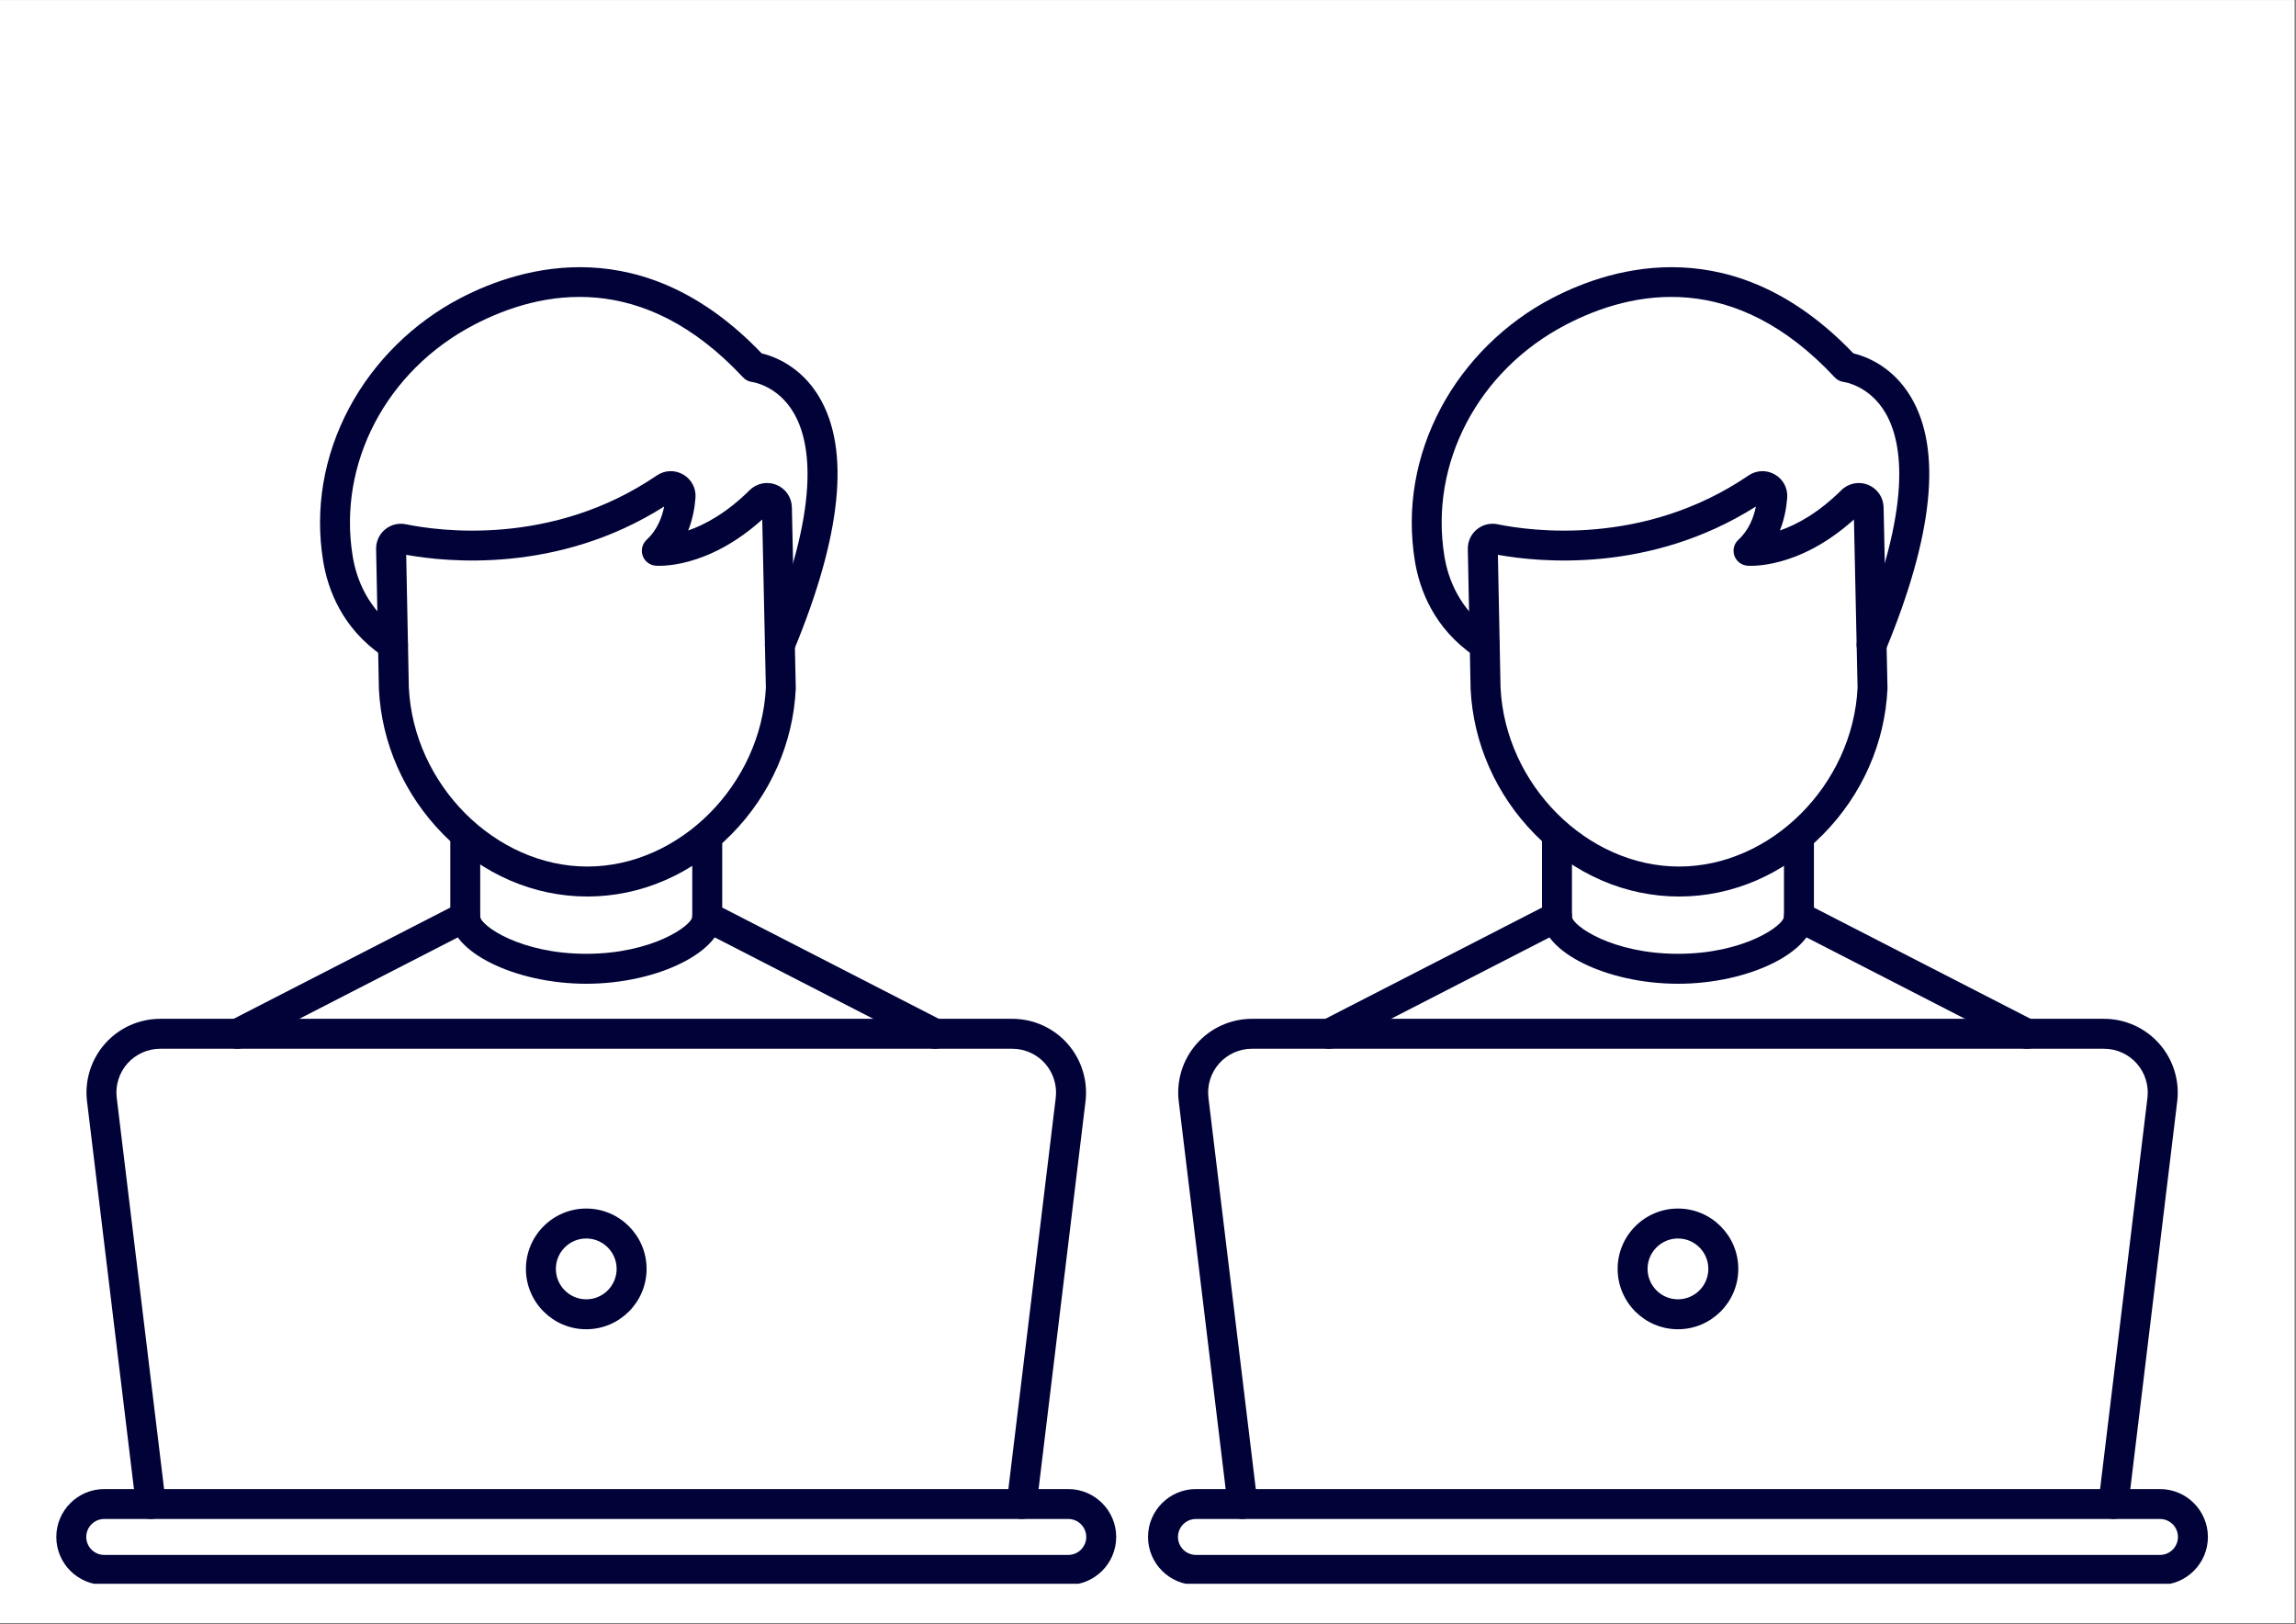 <svg xmlns="http://www.w3.org/2000/svg" xmlns:xlink="http://www.w3.org/1999/xlink" width="946" zoomAndPan="magnify" viewBox="0 0 709.5 501.75" height="669" preserveAspectRatio="xMidYMid meet" version="1.0"><rect x="0" y="0" width="709.5" height="501.75" fill="#808080" stroke="none"/><defs><clipPath id="baf0cda086"><path d="M 0 0.051 L 709 0.051 L 709 501.449 L 0 501.449 Z M 0 0.051 " clip-rule="nonzero"/></clipPath><clipPath id="6e6554e806"><path d="M 354.5 460 L 682.77 460 L 682.77 489.324 L 354.5 489.324 Z M 354.5 460 " clip-rule="nonzero"/></clipPath><clipPath id="3313547776"><path d="M 17.145 460 L 345 460 L 345 489.324 L 17.145 489.324 Z M 17.145 460 " clip-rule="nonzero"/></clipPath></defs><g clip-path="url(#baf0cda086)"><path fill="#ffffff" d="M 0 0.051 L 709 0.051 L 709 501.449 L 0 501.449 Z M 0 0.051 " fill-opacity="1" fill-rule="nonzero"/><path fill="#ffffff" d="M 0 0.051 L 709 0.051 L 709 501.449 L 0 501.449 Z M 0 0.051 " fill-opacity="1" fill-rule="nonzero"/></g><path fill="#010238" d="M 410.688 324.031 C 409.012 324.031 407.383 323.113 406.57 321.512 C 405.402 319.238 406.301 316.453 408.566 315.285 L 476.504 280.406 L 476.504 257.84 C 476.504 255.289 478.578 253.215 481.129 253.215 C 483.684 253.215 485.758 255.289 485.758 257.84 L 485.758 283.238 C 485.758 284.969 484.785 286.559 483.238 287.355 L 412.797 323.531 C 412.121 323.863 411.398 324.031 410.688 324.031 Z M 410.688 324.031 " fill-opacity="1" fill-rule="nonzero"/><path fill="#010238" d="M 626.348 324.031 C 625.637 324.031 624.914 323.863 624.238 323.52 L 553.797 287.348 C 552.25 286.551 551.277 284.969 551.277 283.23 L 551.277 258.406 C 551.277 255.852 553.352 253.781 555.906 253.781 C 558.457 253.781 560.531 255.852 560.531 258.406 L 560.531 280.406 L 628.469 315.285 C 630.742 316.453 631.633 319.246 630.465 321.512 C 629.652 323.105 628.031 324.031 626.348 324.031 Z M 626.348 324.031 " fill-opacity="1" fill-rule="nonzero"/><path fill="#010238" d="M 518.516 303.945 C 496.535 303.945 476.504 294.07 476.504 283.219 C 476.504 280.664 478.578 278.594 481.129 278.594 C 483.684 278.594 485.758 280.664 485.758 283.219 C 485.906 285.984 498.125 294.691 518.516 294.691 C 538.91 294.691 551.129 285.984 551.277 283.219 C 551.277 280.664 553.352 278.594 555.906 278.594 C 558.457 278.594 560.531 280.664 560.531 283.219 C 560.531 294.062 540.5 303.945 518.516 303.945 Z M 518.516 303.945 " fill-opacity="1" fill-rule="nonzero"/><path fill="#010238" d="M 653.066 469.312 C 652.883 469.312 652.699 469.305 652.504 469.273 C 649.969 468.969 648.156 466.668 648.469 464.133 L 663.598 339.184 C 664.059 335.344 662.855 331.477 660.293 328.582 C 657.73 325.688 654.039 324.031 650.164 324.031 L 386.863 324.031 C 382.996 324.031 379.305 325.688 376.73 328.582 C 374.168 331.477 372.957 335.344 373.43 339.184 L 388.555 464.141 C 388.859 466.676 387.059 468.98 384.523 469.285 C 381.977 469.59 379.684 467.785 379.379 465.25 L 364.25 340.293 C 363.465 333.828 365.5 327.324 369.82 322.449 C 374.141 317.57 380.359 314.777 386.871 314.777 L 650.172 314.777 C 656.684 314.777 662.902 317.57 667.223 322.449 C 671.543 327.324 673.57 333.828 672.793 340.293 L 657.668 465.242 C 657.371 467.59 655.383 469.312 653.066 469.312 Z M 653.066 469.312 " fill-opacity="1" fill-rule="nonzero"/><g clip-path="url(#6e6554e806)"><path fill="#010238" d="M 667.473 489.676 L 369.562 489.676 C 361.402 489.676 354.758 483.031 354.758 474.871 C 354.758 466.711 361.402 460.07 369.562 460.07 L 667.473 460.07 C 675.633 460.07 682.277 466.711 682.277 474.871 C 682.277 483.031 675.633 489.676 667.473 489.676 Z M 369.562 469.312 C 366.5 469.312 364.012 471.801 364.012 474.863 C 364.012 477.926 366.5 480.414 369.562 480.414 L 667.473 480.414 C 670.535 480.414 673.023 477.926 673.023 474.863 C 673.023 471.801 670.535 469.312 667.473 469.312 Z M 369.562 469.312 " fill-opacity="1" fill-rule="nonzero"/></g><path fill="#010238" d="M 518.516 410.691 C 508.238 410.691 499.875 402.328 499.875 392.039 C 499.875 381.754 508.238 373.398 518.516 373.398 C 528.797 373.398 537.16 381.762 537.16 392.039 C 537.16 402.32 528.797 410.691 518.516 410.691 Z M 518.516 382.648 C 513.336 382.648 509.125 386.867 509.125 392.039 C 509.125 397.223 513.344 401.441 518.516 401.441 C 523.699 401.441 527.906 397.223 527.906 392.039 C 527.906 386.867 523.699 382.648 518.516 382.648 Z M 518.516 382.648 " fill-opacity="1" fill-rule="nonzero"/><path fill="#010238" d="M 518.852 276.992 C 502.309 276.992 486.469 270.137 474.238 257.691 C 462.266 245.508 455.234 229.566 454.438 212.812 C 454.438 212.766 454.438 212.73 454.438 212.684 L 453.578 169.645 C 453.531 167.301 454.539 165.09 456.336 163.594 C 458.141 162.094 460.488 161.512 462.785 161.98 C 472.766 164.035 507.867 169.023 540.316 146.91 C 542.766 145.234 545.895 145.125 548.465 146.605 C 551.039 148.094 552.5 150.852 552.27 153.82 C 552.047 156.754 551.438 160.316 550.02 163.898 C 555.09 162.148 561.789 158.598 569.016 151.445 C 571.188 149.289 574.426 148.641 577.266 149.789 C 580.117 150.934 581.996 153.664 582.059 156.727 L 583.262 212.488 C 583.262 212.59 583.262 212.703 583.262 212.805 C 582.477 229.559 575.445 245.5 563.473 257.684 C 551.242 270.137 535.395 276.992 518.852 276.992 Z M 463.691 212.434 C 465.133 242.418 490.383 267.73 518.859 267.73 C 547.301 267.73 572.531 242.465 574.02 212.527 L 572.898 160.504 C 555.684 176 540.574 174.832 539.906 174.777 C 538.086 174.609 536.531 173.391 535.938 171.652 C 535.355 169.91 535.848 167.996 537.195 166.758 C 540.391 163.832 541.906 159.945 542.602 156.488 C 509.875 177.23 475.469 173.703 462.875 171.418 Z M 463.691 212.434 " fill-opacity="1" fill-rule="nonzero"/><path fill="#010238" d="M 578.348 203.883 C 577.758 203.883 577.156 203.773 576.582 203.531 C 574.223 202.551 573.105 199.852 574.086 197.492 C 591.09 156.516 588.082 136.789 582.57 127.465 C 577.629 119.109 569.922 118.047 569.848 118.035 C 568.746 117.914 567.727 117.406 566.969 116.594 C 536.086 83.48 504.742 89.465 483.887 100.328 C 456.742 114.457 441.652 143.199 446.344 171.863 C 447.461 178.719 450.906 188.312 460.941 195.113 C 461.238 195.316 461.453 195.465 461.59 195.566 C 463.625 197.113 464.031 200.008 462.488 202.043 C 460.953 204.078 458.066 204.484 456.031 202.961 C 455.965 202.914 455.863 202.848 455.754 202.766 C 442.992 194.113 438.637 181.996 437.223 173.344 C 434.586 157.219 437.367 140.852 445.277 126.012 C 452.902 111.715 465.098 99.672 479.633 92.113 C 498.848 82.102 536.348 71.137 572.715 109.172 C 576.414 110.059 584.836 113.078 590.543 122.734 C 600.129 138.945 597.465 165.277 582.633 201.016 C 581.895 202.812 580.164 203.883 578.348 203.883 Z M 578.348 203.883 " fill-opacity="1" fill-rule="nonzero"/><path fill="#010238" d="M 73.332 324.031 C 71.656 324.031 70.027 323.113 69.215 321.512 C 68.047 319.238 68.945 316.453 71.211 315.285 L 139.148 280.406 L 139.148 257.84 C 139.148 255.289 141.223 253.215 143.773 253.215 C 146.328 253.215 148.398 255.289 148.398 257.84 L 148.398 283.238 C 148.398 284.969 147.43 286.559 145.883 287.355 L 75.441 323.531 C 74.766 323.863 74.043 324.031 73.332 324.031 Z M 73.332 324.031 " fill-opacity="1" fill-rule="nonzero"/><path fill="#010238" d="M 288.992 324.031 C 288.281 324.031 287.559 323.863 286.883 323.52 L 216.438 287.348 C 214.895 286.551 213.922 284.969 213.922 283.23 L 213.922 258.406 C 213.922 255.852 215.996 253.781 218.547 253.781 C 221.102 253.781 223.176 255.852 223.176 258.406 L 223.176 280.406 L 291.109 315.285 C 293.387 316.453 294.273 319.246 293.109 321.512 C 292.297 323.105 290.676 324.031 288.992 324.031 Z M 288.992 324.031 " fill-opacity="1" fill-rule="nonzero"/><path fill="#010238" d="M 181.16 303.945 C 159.18 303.945 139.148 294.07 139.148 283.219 C 139.148 280.664 141.223 278.594 143.773 278.594 C 146.328 278.594 148.398 280.664 148.398 283.219 C 148.547 285.984 160.77 294.691 181.16 294.691 C 201.551 294.691 213.773 285.984 213.922 283.219 C 213.922 280.664 215.996 278.594 218.547 278.594 C 221.102 278.594 223.176 280.664 223.176 283.219 C 223.176 294.062 203.145 303.945 181.16 303.945 Z M 181.16 303.945 " fill-opacity="1" fill-rule="nonzero"/><path fill="#010238" d="M 315.711 469.312 C 315.527 469.312 315.34 469.305 315.148 469.273 C 312.613 468.969 310.801 466.668 311.113 464.133 L 326.242 339.184 C 326.703 335.344 325.5 331.477 322.938 328.582 C 320.375 325.688 316.684 324.031 312.809 324.031 L 49.508 324.031 C 45.641 324.031 41.949 325.688 39.375 328.582 C 36.812 331.477 35.602 335.344 36.074 339.184 L 51.199 464.141 C 51.504 466.676 49.699 468.98 47.164 469.285 C 44.621 469.59 42.328 467.785 42.023 465.25 L 26.895 340.293 C 26.109 333.828 28.145 327.324 32.465 322.449 C 36.785 317.57 43.004 314.777 49.516 314.777 L 312.816 314.777 C 319.328 314.777 325.547 317.57 329.867 322.449 C 334.188 327.324 336.215 333.828 335.438 340.293 L 320.309 465.242 C 320.016 467.59 318.023 469.312 315.711 469.312 Z M 315.711 469.312 " fill-opacity="1" fill-rule="nonzero"/><g clip-path="url(#3313547776)"><path fill="#010238" d="M 330.117 489.676 L 32.207 489.676 C 24.047 489.676 17.402 483.031 17.402 474.871 C 17.402 466.711 24.047 460.07 32.207 460.07 L 330.117 460.07 C 338.277 460.07 344.922 466.711 344.922 474.871 C 344.922 483.031 338.277 489.676 330.117 489.676 Z M 32.207 469.312 C 29.145 469.312 26.656 471.801 26.656 474.863 C 26.656 477.926 29.145 480.414 32.207 480.414 L 330.117 480.414 C 333.18 480.414 335.668 477.926 335.668 474.863 C 335.668 471.801 333.18 469.312 330.117 469.312 Z M 32.207 469.312 " fill-opacity="1" fill-rule="nonzero"/></g><path fill="#010238" d="M 181.16 410.691 C 170.883 410.691 162.52 402.328 162.52 392.039 C 162.52 381.754 170.883 373.398 181.16 373.398 C 191.441 373.398 199.805 381.762 199.805 392.039 C 199.805 402.32 191.441 410.691 181.16 410.691 Z M 181.16 382.648 C 175.98 382.648 171.77 386.867 171.77 392.039 C 171.77 397.223 175.988 401.441 181.16 401.441 C 186.344 401.441 190.551 397.223 190.551 392.039 C 190.551 386.867 186.344 382.648 181.16 382.648 Z M 181.16 382.648 " fill-opacity="1" fill-rule="nonzero"/><path fill="#010238" d="M 181.496 276.992 C 164.953 276.992 149.113 270.137 136.883 257.691 C 124.91 245.508 117.879 229.566 117.082 212.812 C 117.082 212.766 117.082 212.73 117.082 212.684 L 116.223 169.645 C 116.176 167.301 117.184 165.09 118.98 163.594 C 120.785 162.094 123.133 161.512 125.426 161.98 C 135.41 164.035 170.512 169.023 202.957 146.91 C 205.41 145.234 208.539 145.125 211.109 146.605 C 213.684 148.094 215.145 150.852 214.914 153.82 C 214.691 156.754 214.078 160.316 212.664 163.898 C 217.734 162.148 224.434 158.598 231.656 151.445 C 233.832 149.289 237.07 148.641 239.91 149.789 C 242.762 150.934 244.637 153.664 244.703 156.727 L 245.906 212.488 C 245.906 212.59 245.906 212.703 245.906 212.805 C 245.121 229.559 238.09 245.5 226.117 257.684 C 213.887 270.137 198.035 276.992 181.496 276.992 Z M 126.336 212.434 C 127.777 242.418 153.027 267.73 181.504 267.73 C 209.945 267.73 235.176 242.465 236.664 212.527 L 235.543 160.504 C 218.328 176 203.219 174.832 202.551 174.777 C 200.73 174.609 199.176 173.391 198.582 171.652 C 198 169.91 198.488 167.996 199.84 166.758 C 203.031 163.832 204.551 159.945 205.242 156.488 C 172.52 177.23 138.113 173.703 125.52 171.418 Z M 126.336 212.434 " fill-opacity="1" fill-rule="nonzero"/><path fill="#010238" d="M 240.992 203.883 C 240.402 203.883 239.801 203.773 239.227 203.531 C 236.867 202.551 235.746 199.852 236.727 197.492 C 253.734 156.516 250.727 136.789 245.211 127.465 C 240.273 119.109 232.566 118.047 232.492 118.035 C 231.391 117.914 230.371 117.406 229.613 116.594 C 198.73 83.48 167.387 89.465 146.531 100.328 C 119.387 114.457 104.297 143.199 108.988 171.863 C 110.105 178.719 113.547 188.312 123.586 195.113 C 123.883 195.316 124.094 195.465 124.234 195.566 C 126.27 197.113 126.676 200.008 125.133 202.043 C 123.598 204.078 120.711 204.484 118.676 202.961 C 118.609 202.914 118.508 202.848 118.395 202.766 C 105.637 194.113 101.281 181.996 99.863 173.344 C 97.227 157.219 100.012 140.852 107.922 126.012 C 115.547 111.715 127.742 99.672 142.277 92.113 C 161.492 82.102 198.988 71.137 235.359 109.172 C 239.059 110.059 247.48 113.078 253.188 122.734 C 262.773 138.945 260.109 165.277 245.277 201.016 C 244.535 202.812 242.809 203.883 240.992 203.883 Z M 240.992 203.883 " fill-opacity="1" fill-rule="nonzero"/></svg>